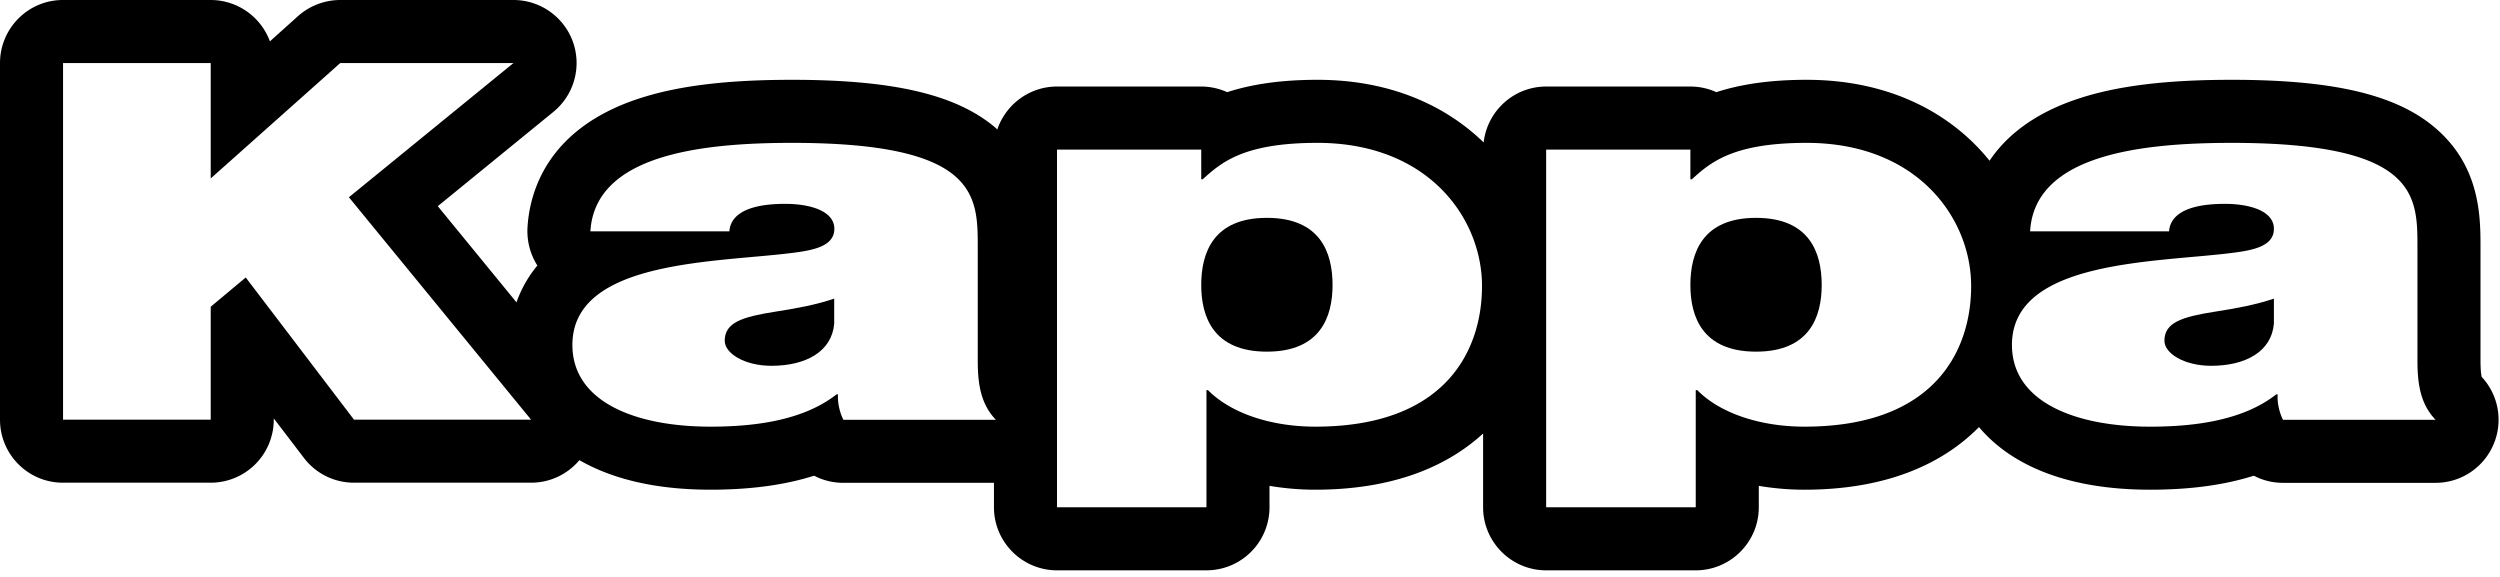 <?xml version="1.0"?>
<svg width="182" height="42" xmlns="http://www.w3.org/2000/svg" xmlns:svg="http://www.w3.org/2000/svg">
 <g class="layer">
  <title>Layer 1</title>
  <path d="m92.23,15.86c-3.9,0 -4.78,2.54 -4.78,4.89c0,2.31 0.88,4.85 4.78,4.85s4.78,-2.54 4.78,-4.85c0,-2.35 -0.88,-4.89 -4.78,-4.89" id="svg_1"/>
  <path d="m127.84,15.86c-3.9,0 -4.78,2.54 -4.78,4.89c0,2.31 0.88,4.85 4.78,4.85s4.78,-2.54 4.78,-4.85c0,-2.35 -0.88,-4.89 -4.78,-4.89" id="svg_2"/>
  <path d="m52.76,24.81c0,0.91 1.43,1.82 3.41,1.82c2.47,0 4.39,-1.02 4.56,-3.07l0,-1.82c-1.32,0.45 -2.8,0.72 -4.29,0.95c-2.42,0.38 -3.68,0.79 -3.68,2.12" id="svg_3"/>
  <path d="m157.57,24.81c0,0.91 1.43,1.82 3.41,1.82c2.47,0 4.39,-1.02 4.56,-3.07l0,-1.82c-1.32,0.45 -2.81,0.72 -4.29,0.95c-2.42,0.38 -3.68,0.79 -3.68,2.12" id="svg_4"/>
  <path d="m180.67,27.44c-0.04,-0.14 -0.09,-0.47 -0.09,-1.27l0,-8.16c0,-2.21 0,-5.91 -3.32,-8.72c-2.84,-2.41 -7.4,-3.48 -14.79,-3.48c-4.79,0 -8.35,0.44 -11.19,1.38c-3.3,1.09 -5.28,2.78 -6.44,4.51c-2.77,-3.44 -7.26,-5.89 -13.32,-5.89c-2.8,0 -4.91,0.36 -6.57,0.9c-0.57,-0.26 -1.21,-0.41 -1.89,-0.41l-10.5,0c-2.35,0 -4.29,1.78 -4.55,4.07c-2.8,-2.72 -6.86,-4.56 -12.1,-4.56c-2.8,0 -4.91,0.36 -6.57,0.9c-0.58,-0.26 -1.22,-0.41 -1.89,-0.41l-10.5,0c-2.02,0 -3.73,1.31 -4.35,3.13c-0.05,-0.05 -0.09,-0.1 -0.14,-0.14c-2.85,-2.41 -7.41,-3.48 -14.8,-3.48c-4.79,0 -8.34,0.44 -11.19,1.38c-6.66,2.2 -7.92,6.82 -8.07,9.38c-0.05,0.98 0.2,1.94 0.72,2.76c-0.73,0.88 -1.21,1.8 -1.52,2.68l-5.73,-7l8.41,-6.86a4.59,4.59 0 0 0 1.43,-5.1a4.6,4.6 0 0 0 -4.33,-3.05l-12.61,0a4.64,4.64 0 0 0 -3.06,1.16l-2.06,1.85a4.6,4.6 0 0 0 -4.31,-3.01l-10.76,0c-2.53,0 -4.58,2.06 -4.58,4.59l0,25.96c0,2.54 2.05,4.59 4.58,4.59l10.76,0a4.59,4.59 0 0 0 4.59,-4.59l0,-0.09l2.19,2.87a4.57,4.57 0 0 0 3.65,1.81l12.9,0c1.41,0 2.67,-0.64 3.51,-1.64c2.28,1.31 5.39,2.15 9.54,2.15c2.91,0 5.41,-0.34 7.55,-1.02c0.64,0.34 1.37,0.52 2.13,0.52l10.96,0l0,1.78c0,2.53 2.06,4.59 4.59,4.59l10.88,0a4.59,4.59 0 0 0 4.59,-4.59l0,-1.56c1.07,0.18 2.18,0.28 3.33,0.28c5.6,0 9.56,-1.65 12.22,-4.09l0,5.37c0,2.53 2.06,4.59 4.59,4.59l10.89,0c2.53,0 4.59,-2.06 4.59,-4.59l0,-1.56c1.06,0.18 2.18,0.28 3.32,0.28c5.96,0 10.06,-1.87 12.71,-4.56c2.18,2.6 6.12,4.56 12.46,4.56c2.91,0 5.41,-0.34 7.55,-1.02c0.64,0.34 1.37,0.52 2.12,0.52l11.11,0c1.84,0 3.5,-1.1 4.22,-2.8c0.71,-1.66 0.37,-3.59 -0.86,-4.91m-154.9,3.11l-7.88,-10.35l-2.55,2.13l0,8.22l-10.75,0l0,-25.96l10.75,0l0,8.4l9.43,-8.4l12.61,0l-11.98,9.77l13.26,16.19l-12.89,0zm35.63,0.01c-0.28,-0.53 -0.44,-1.32 -0.39,-1.85l-0.11,0c-2.31,1.81 -5.66,2.35 -9.18,2.35c-5.49,0 -10.05,-1.82 -10.05,-5.95c0,-6.22 10.55,-5.99 16.1,-6.71c1.48,-0.19 2.97,-0.49 2.97,-1.74c0,-1.33 -1.82,-1.82 -3.58,-1.82c-3.35,0 -4.01,1.17 -4.06,2l-10.12,0c0.34,-5.53 7.92,-6.44 14.68,-6.44c13.63,0 13.52,3.9 13.52,7.69l0,8.08c0,1.48 0.11,3.14 1.32,4.39l-11.1,0zm34.35,0.5c-3.25,0 -6.16,-0.99 -7.81,-2.66l-0.11,0l0,8.53l-10.88,0l0,-26.04l10.5,0l0,2.16l0.11,0c1.37,-1.25 3.02,-2.65 8.35,-2.65c8.08,0 11.98,5.5 11.98,10.42c0,4.63 -2.58,10.24 -12.14,10.24m35.61,0c-3.24,0 -6.16,-0.99 -7.8,-2.66l-0.11,0l0,8.53l-10.89,0l0,-26.04l10.5,0l0,2.16l0.11,0c1.37,-1.25 3.02,-2.65 8.35,-2.65c8.08,0 11.98,5.5 11.98,10.42c0,4.63 -2.58,10.24 -12.14,10.24m34.84,-0.5c-0.27,-0.53 -0.44,-1.32 -0.38,-1.85l-0.11,0c-2.31,1.81 -5.66,2.35 -9.18,2.35c-5.49,0 -10.06,-1.82 -10.06,-5.95c0,-6.22 10.55,-5.99 16.11,-6.71c1.48,-0.19 2.96,-0.49 2.96,-1.74c0,-1.33 -1.81,-1.82 -3.57,-1.82c-3.35,0 -4.01,1.17 -4.06,2l-10.12,0c0.33,-5.53 7.92,-6.44 14.68,-6.44c13.63,0 13.52,3.9 13.52,7.69l0,8.08c0,1.48 0.11,3.14 1.32,4.39l-11.11,0z" id="svg_5"/>
 </g>
</svg>